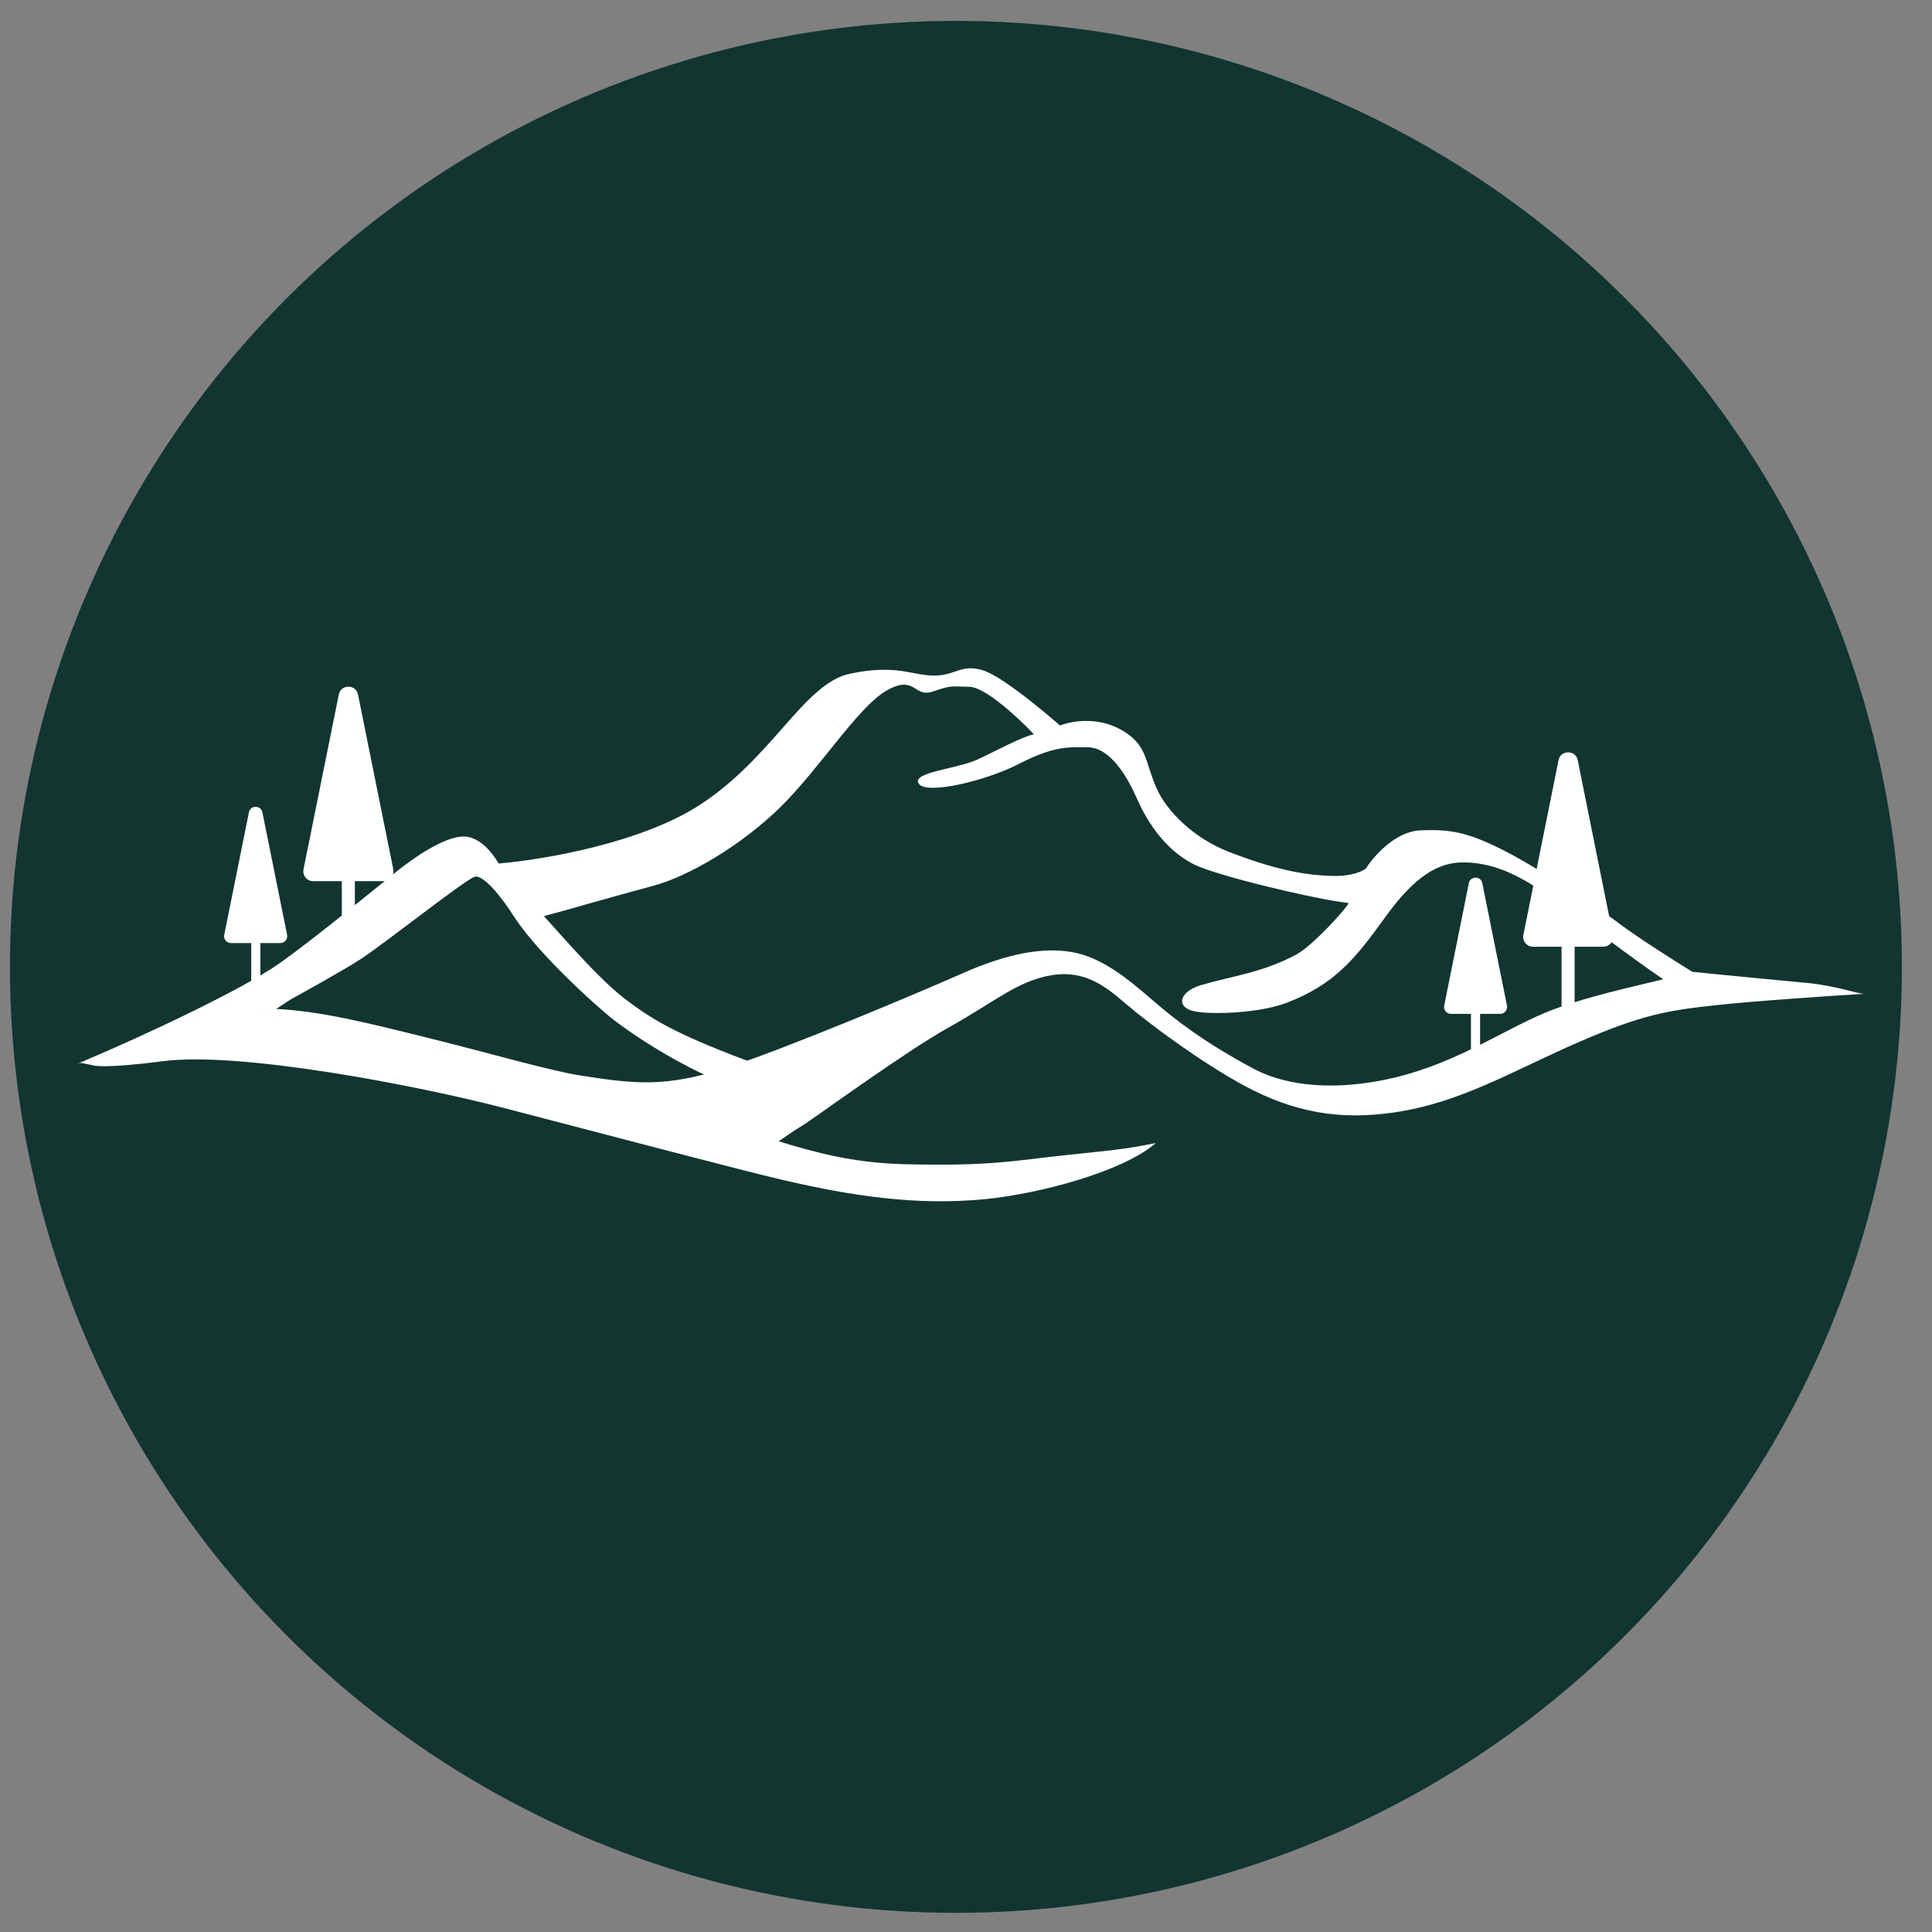 <?xml version="1.0" encoding="UTF-8"?> <svg xmlns="http://www.w3.org/2000/svg" width="33" height="33" viewBox="0 0 33 33" fill="none"><rect x="0" y="0" width="33" height="33" fill="#808080" stroke="none"/> <circle cx="16.328" cy="16.515" r="16.158" fill="#123530"></circle> <path d="M27.632 15.954L27.031 12.969C26.977 12.7 26.593 12.7 26.539 12.969L25.938 15.954C25.907 16.109 26.026 16.254 26.184 16.254H27.386C27.544 16.254 27.663 16.109 27.632 15.954Z" fill="white" stroke="#123530" stroke-width="0.167"></path> <line x1="26.784" y1="16.049" x2="26.784" y2="17.207" stroke="white" stroke-width="0.223"></line> <path d="M6.115 11.863C6.079 11.684 5.823 11.684 5.787 11.863L5.184 14.85C5.163 14.954 5.243 15.051 5.348 15.051H6.553C6.659 15.051 6.738 14.954 6.718 14.85L6.115 11.863Z" fill="white"></path> <line y1="-0.112" x2="1.158" y2="-0.112" transform="matrix(4.38246e-08 1 1 -4.35984e-08 6.062 14.929)" stroke="white" stroke-width="0.223"></line> <path d="M25.822 17.16L25.401 15.069C25.358 14.854 25.05 14.854 25.007 15.069L24.586 17.16C24.561 17.285 24.656 17.401 24.783 17.401H25.625C25.751 17.401 25.846 17.285 25.822 17.16Z" fill="white" stroke="#123530" stroke-width="0.167"></path> <line x1="25.203" y1="17.231" x2="25.203" y2="18.043" stroke="white" stroke-width="0.156"></line> <path d="M4.482 13.875C4.456 13.75 4.277 13.75 4.252 13.875L3.83 15.968C3.815 16.04 3.871 16.108 3.945 16.108H4.789C4.863 16.108 4.918 16.04 4.904 15.968L4.482 13.875Z" fill="white"></path> <line y1="-0.078" x2="0.811" y2="-0.078" transform="matrix(4.38246e-08 1 1 -4.35984e-08 4.447 16.085)" stroke="white" stroke-width="0.156"></line> <path d="M4.758 16.465C4.158 16.884 2.565 17.648 1.32 18.171L4.87 17.123C5.168 16.961 5.842 16.587 6.155 16.386C6.546 16.134 7.9 15.06 8.099 14.979C8.258 14.914 8.612 15.391 8.769 15.638L9.286 15.65C9.637 15.557 10.376 15.34 11.152 15.132C11.759 14.97 12.657 14.445 13.328 13.788C13.999 13.131 14.654 12.075 15.144 11.795C15.635 11.516 15.606 11.922 15.93 11.813C16.253 11.705 16.211 11.723 16.559 11.731C16.838 11.737 17.439 12.304 17.659 12.542C17.452 12.585 16.992 12.837 16.696 12.973C16.34 13.137 15.553 13.191 15.695 13.388C15.838 13.584 16.869 13.323 17.381 13.059C17.967 12.758 18.201 12.756 18.588 12.765C18.975 12.774 19.265 13.291 19.412 13.624C19.558 13.957 19.856 14.497 20.401 14.768C20.784 14.958 22.446 15.357 23.038 15.425C22.971 15.55 22.409 16.162 22.141 16.305C21.551 16.62 21.032 16.672 20.506 16.829C20.185 16.925 20.072 17.164 20.344 17.259C20.571 17.338 21.478 17.319 21.973 17.13C22.79 16.82 23.152 16.374 23.652 15.678C24.152 14.982 24.555 14.72 25.02 14.73C25.564 14.743 26.009 14.98 26.547 15.368C26.985 15.684 27.896 16.383 28.41 16.727C28.034 16.822 27.043 17.029 26.408 17.292C25.607 17.624 24.775 18.231 23.588 18.456C22.402 18.68 21.709 18.413 21.41 18.253C20.585 17.811 20.107 17.447 19.68 17.078C19.253 16.708 18.815 16.352 18.314 16.263C17.813 16.174 17.202 16.288 16.447 16.622C15.626 16.985 13.446 17.901 12.41 18.239C11.374 18.576 10.842 18.517 9.9 18.368C9.412 18.291 8.323 17.981 7.511 17.778C6.191 17.447 5.47 17.271 4.7 17.232L1.588 18.195C1.588 18.195 1.725 18.263 2.782 18.126C4.102 17.955 7.138 18.543 8.611 18.926C10.083 19.308 12.705 20.002 13.384 20.158C14.539 20.424 15.63 20.597 16.819 20.483C17.76 20.392 19.19 20.008 19.742 19.524C19.186 19.636 18.981 19.648 18.235 19.727C17.302 19.826 16.947 19.92 15.464 19.886C14.559 19.865 13.894 19.675 13.3 19.494C13.392 19.429 13.607 19.283 13.725 19.213C13.872 19.125 15.462 17.962 16.216 17.543C16.971 17.125 17.38 16.752 17.963 16.657C18.545 16.561 18.907 16.87 19.224 17.141L19.228 17.144C19.67 17.522 20.559 18.172 21.264 18.55C22.104 19 22.882 19.139 23.821 19C24.965 18.831 25.843 18.287 26.988 17.79C28.04 17.335 28.472 17.261 29.292 17.171C29.948 17.099 31.265 17.01 31.841 16.975C31.714 16.972 31.359 16.836 30.864 16.789C30.263 16.731 29.381 16.649 28.906 16.599C28.619 16.422 27.967 16.01 27.652 15.77C27.259 15.47 26.221 14.792 25.646 14.506C25.071 14.221 24.781 14.159 24.254 14.184C23.832 14.203 23.462 14.626 23.33 14.835C23.275 14.88 23.087 14.969 22.782 14.962C22.401 14.953 21.897 14.903 20.987 14.549C20.375 14.311 19.927 13.844 19.763 13.481C19.555 13.022 19.605 12.754 19.215 12.505C18.669 12.155 18.106 12.392 18.106 12.392C18.106 12.392 17.171 11.568 16.792 11.45C16.413 11.332 16.317 11.548 15.936 11.539C15.555 11.531 15.304 11.343 14.519 11.507C13.734 11.671 13.196 12.949 11.941 13.756C10.938 14.402 9.275 14.687 8.519 14.749C8.465 14.665 8.296 14.374 8.018 14.3C7.661 14.204 6.99 14.716 6.793 14.87C6.64 14.99 5.358 16.046 4.758 16.465Z" fill="white"></path> <path d="M10.476 17.415C10.224 17.223 9.046 16.168 8.707 15.531C8.83 15.488 9.04 15.41 9.169 15.524C9.331 15.666 10.134 16.648 10.671 17.059C11.207 17.47 11.651 17.707 12.992 18.205C12.845 18.292 12.814 18.676 12.429 18.529C11.948 18.345 11.16 17.937 10.476 17.415Z" fill="white"></path> <path d="M1.618 18.202L1.372 18.153L4.968 17.068L4.715 17.235L1.618 18.202Z" fill="white"></path> </svg> 
